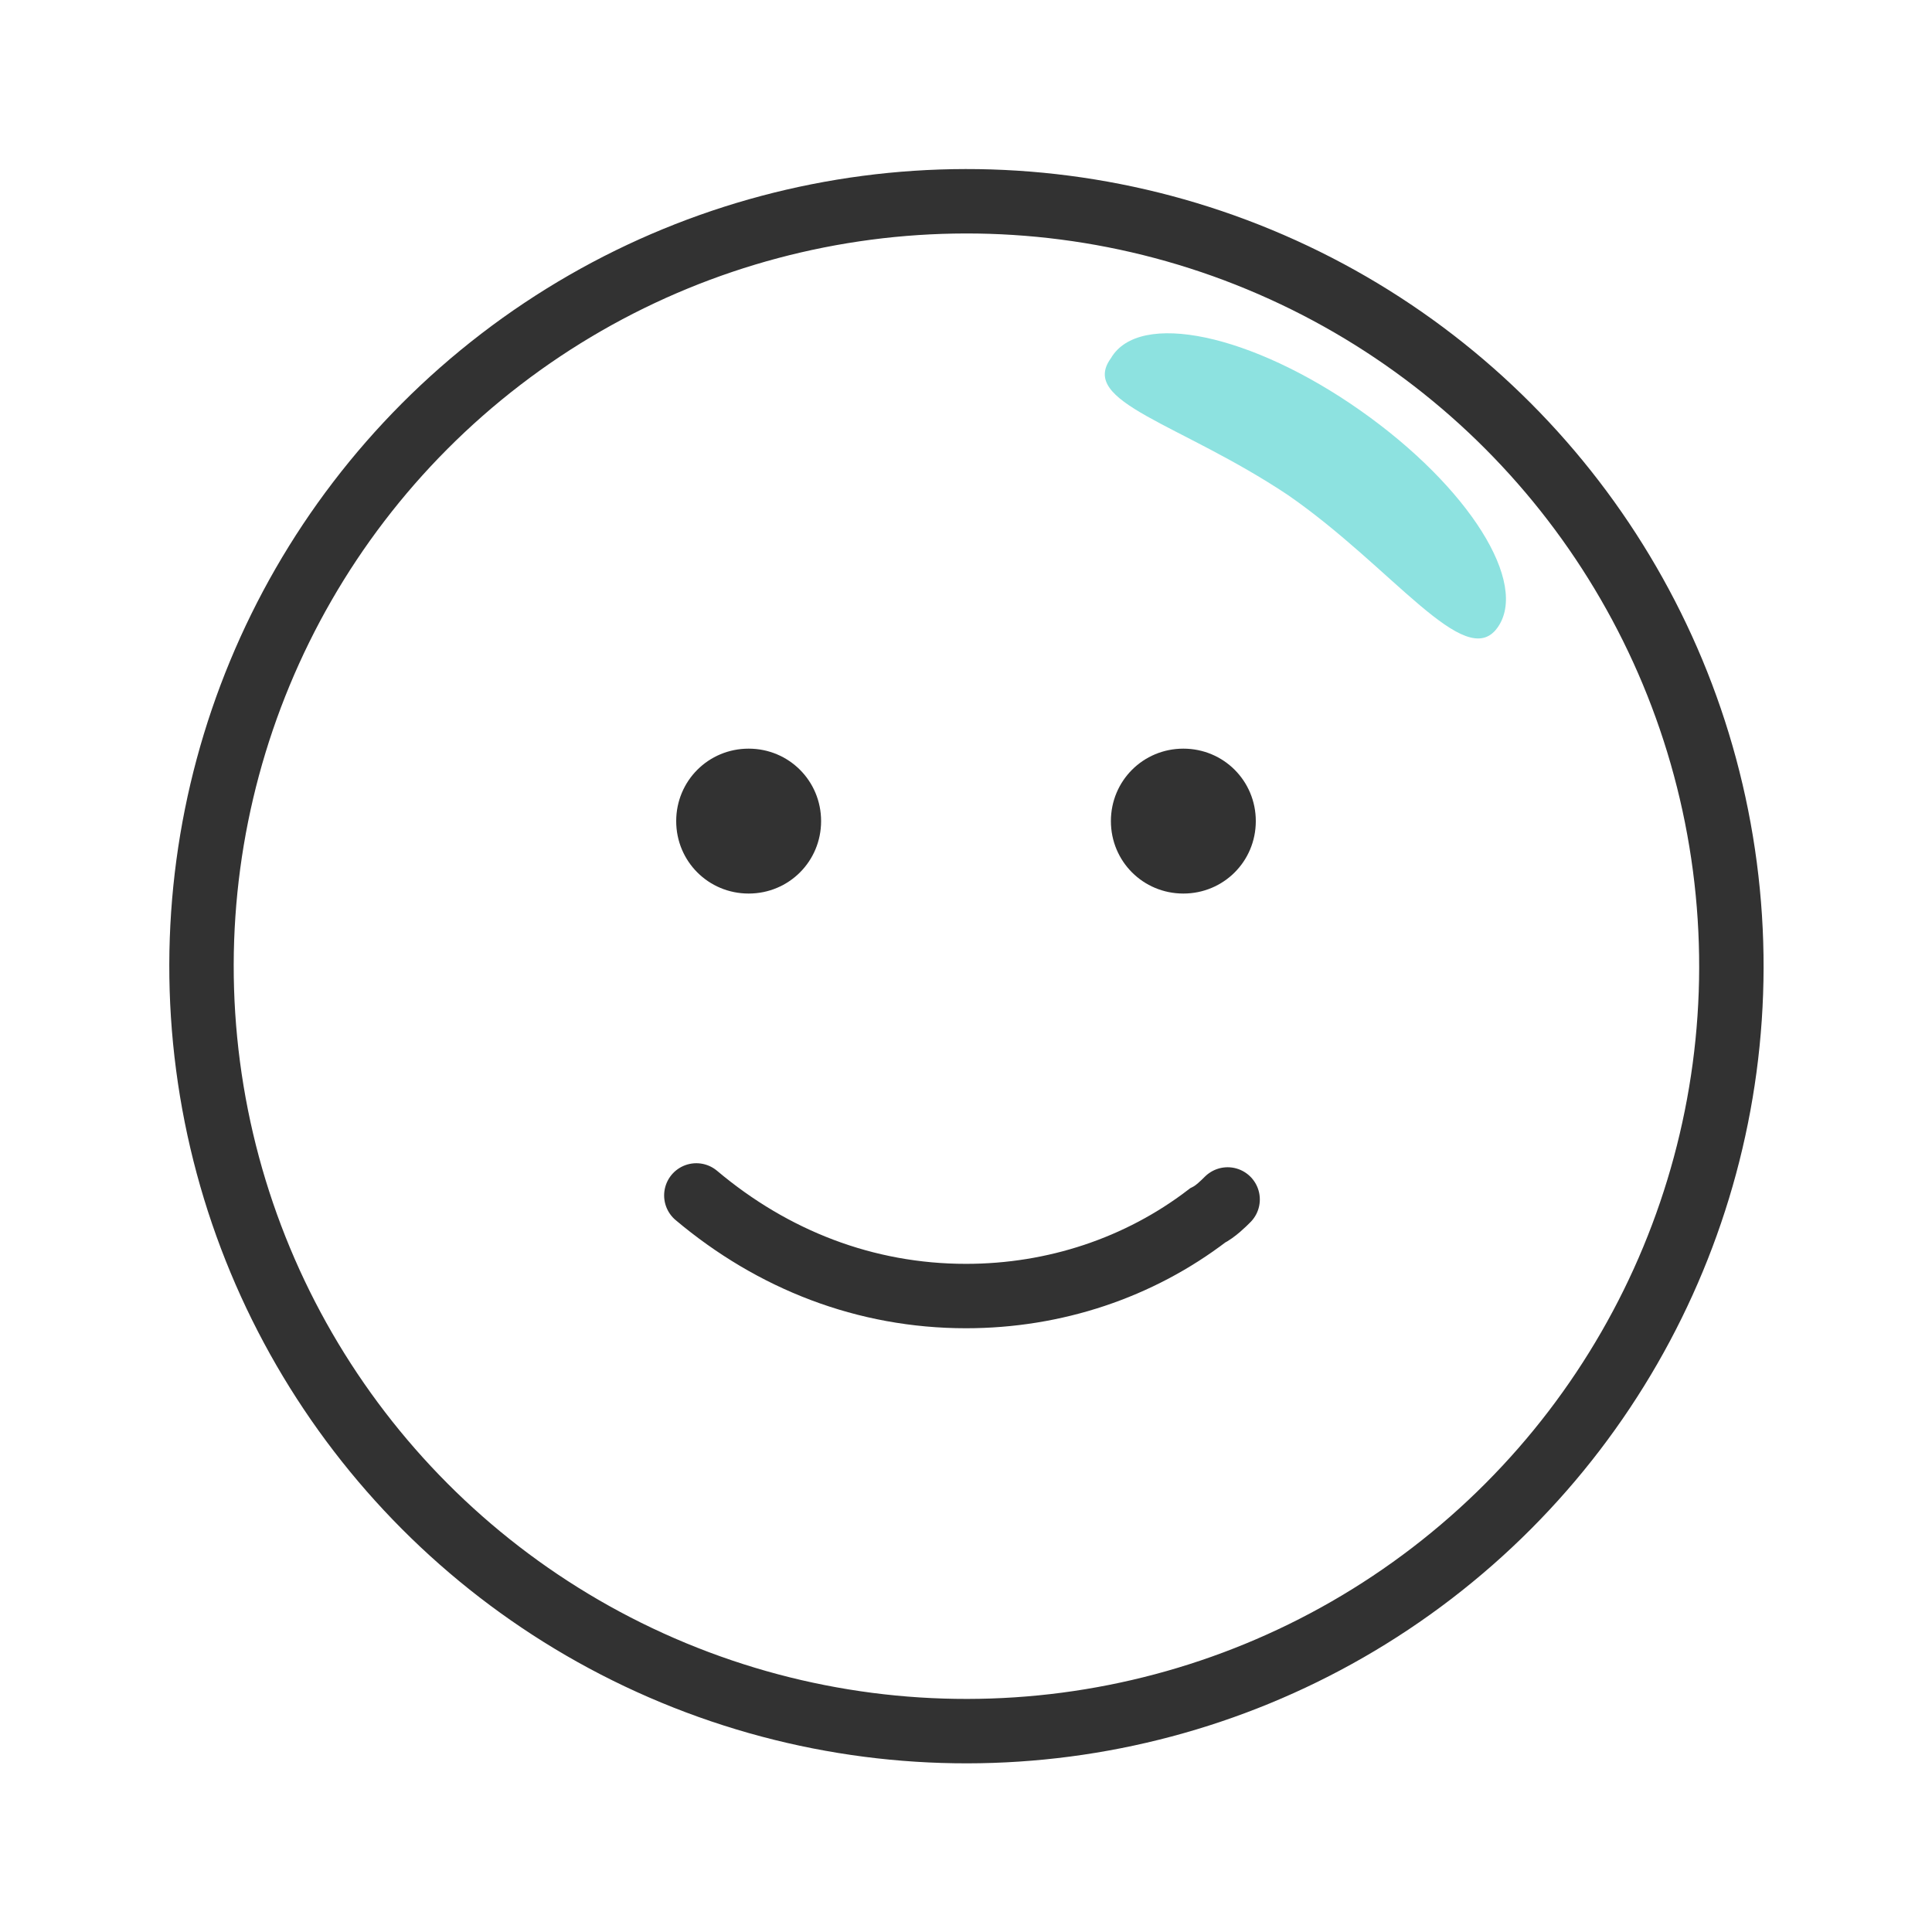 <?xml version="1.0" encoding="utf-8"?>
<!-- Generator: Adobe Illustrator 26.0.1, SVG Export Plug-In . SVG Version: 6.00 Build 0)  -->
<svg version="1.1" id="icon" xmlns="http://www.w3.org/2000/svg" xmlns:xlink="http://www.w3.org/1999/xlink" x="0px" y="0px"
	 viewBox="0 0 48 48" style="enable-background:new 0 0 48 48;" xml:space="preserve">
<style type="text/css">
	.st0{fill:#8DE2E0;}
	.st1{fill:#E40000;}
	.st2{fill-rule:evenodd;clip-rule:evenodd;fill:#8DE2E0;}
	.st3{fill:#8DE2E0;stroke:#323232;stroke-width:1.6;stroke-linecap:round;stroke-miterlimit:10;}
	.st4{fill:#8DE2E0;stroke:#323232;stroke-width:1.3;stroke-linecap:round;stroke-linejoin:round;stroke-miterlimit:10;}
	.st5{fill:none;stroke:#323232;stroke-width:1.6;stroke-miterlimit:10;}
	.st6{fill:none;stroke:#323232;stroke-width:1.6;stroke-linecap:round;stroke-linejoin:round;stroke-miterlimit:10;}
	.st7{fill:none;stroke:#323232;stroke-width:1.6;stroke-linecap:round;stroke-miterlimit:10;}
	.st8{fill-rule:evenodd;clip-rule:evenodd;fill:#E40000;}
	.st9{fill:none;stroke:#E40000;stroke-width:1.6;stroke-linecap:round;stroke-linejoin:round;stroke-miterlimit:10;}
	.st10{fill:none;stroke:#323232;stroke-width:1.6;stroke-linejoin:round;stroke-miterlimit:10;}
	.st11{fill-rule:evenodd;clip-rule:evenodd;fill:#FFFFFF;}
	.st12{fill:none;stroke:#8DE2E0;stroke-width:1.6;stroke-linejoin:round;stroke-miterlimit:10;}
	.st13{fill:none;stroke:#323232;stroke-width:1.395;stroke-linecap:round;stroke-linejoin:round;stroke-miterlimit:10;}
	.st14{fill:none;stroke:#E40000;stroke-width:1.6;stroke-miterlimit:10;}
	.st15{fill:none;stroke:#E40000;stroke-width:1.6;stroke-linecap:round;stroke-linejoin:round;}
	.st16{fill:#E40000;stroke:#E40000;stroke-width:1.6;stroke-linecap:round;stroke-linejoin:round;stroke-miterlimit:10;}
	.st17{fill:#323232;stroke:#323232;stroke-width:1.6;stroke-linecap:round;stroke-linejoin:round;stroke-miterlimit:10;}
	.st18{fill:#E40000;stroke:#E40000;stroke-linecap:round;stroke-linejoin:round;stroke-miterlimit:10;}
	.st19{fill:none;stroke:#8DE2E0;stroke-width:1.995;stroke-miterlimit:10;}
	.st20{fill:none;stroke:#E40000;stroke-width:2.394;stroke-miterlimit:10;}
	.st21{fill:none;stroke:#323232;stroke-width:1.6;stroke-linecap:square;stroke-linejoin:round;stroke-miterlimit:10;}
	.st22{fill:#FFFFFF;}
	.st23{fill:#8DE2E0;stroke:#323232;stroke-width:1.6;stroke-linecap:round;stroke-linejoin:round;stroke-miterlimit:10;}
	.st24{fill-rule:evenodd;clip-rule:evenodd;fill:#323232;}
	.st25{fill:none;stroke:#323232;stroke-width:1.3;stroke-linecap:round;stroke-linejoin:round;stroke-miterlimit:10;}
	.st26{fill:none;stroke:#E40000;stroke-width:1.6;stroke-linecap:round;stroke-miterlimit:10;}
	.st27{fill:#8DE2E0;stroke:#8DE2E0;stroke-width:1.2;stroke-linejoin:round;stroke-miterlimit:10;}
	.st28{fill:none;stroke:#323232;stroke-width:1.3;stroke-linecap:round;stroke-miterlimit:10;}
	.st29{fill:none;stroke:#8DE2E0;stroke-linecap:round;stroke-linejoin:round;stroke-miterlimit:10;}
	.st30{fill:none;stroke:#323232;stroke-width:1.3;stroke-miterlimit:10;}
	.st31{fill:none;stroke:#323232;stroke-width:1.28;stroke-linecap:round;stroke-linejoin:round;stroke-miterlimit:10;}
	.st32{fill:#BAEB6C;}
	.st33{fill:#323232;}
	.st34{fill:none;stroke:#323232;stroke-width:1.306;stroke-linecap:round;stroke-miterlimit:10;}
	.st35{fill:none;stroke:#323232;stroke-width:1.306;stroke-linecap:round;stroke-linejoin:round;stroke-miterlimit:10;}
	.st36{fill:none;stroke:#323232;stroke-width:1.2;stroke-linecap:round;stroke-miterlimit:10;}
	.st37{fill:none;stroke:#323232;stroke-width:1.6;stroke-linecap:round;stroke-linejoin:round;}
	.st38{fill:#8DE2E0;stroke:#323232;stroke-width:1.6;stroke-linecap:round;stroke-linejoin:round;}
	.st39{fill:none;stroke:#8DE2E0;stroke-width:1.6;stroke-linecap:round;stroke-miterlimit:10;}
	.st40{fill:#E40000;stroke:#323232;stroke-width:1.6;stroke-linecap:round;stroke-linejoin:round;stroke-miterlimit:10;}
	.st41{fill:none;stroke:#8DE2E0;stroke-width:2;stroke-linecap:round;stroke-linejoin:round;stroke-miterlimit:10;}
	.st42{fill:none;stroke:#8DE2E0;stroke-width:1.6;stroke-miterlimit:10;}
	.st43{fill:none;stroke:#323232;stroke-width:1.2;stroke-linecap:round;stroke-linejoin:round;stroke-miterlimit:10;}
	.st44{fill:#8DE2E0;stroke:#FFFFFF;stroke-width:1.6;stroke-linecap:round;stroke-linejoin:round;stroke-miterlimit:10;}
	
		.st45{fill-rule:evenodd;clip-rule:evenodd;fill:none;stroke:#323232;stroke-width:1.6;stroke-linecap:round;stroke-linejoin:round;stroke-miterlimit:10;}
	.st46{fill:none;stroke:#E40000;stroke-width:2;stroke-linejoin:round;stroke-miterlimit:10;}
	.st47{fill:none;stroke:#E40000;stroke-width:2;stroke-linecap:round;stroke-miterlimit:10;}
	.st48{fill:#FFFFFF;stroke:#323232;stroke-width:1.6;stroke-linecap:round;stroke-linejoin:round;stroke-miterlimit:10;}
	.st49{fill:none;stroke:#8DE2E0;stroke-width:1.6;stroke-linecap:round;stroke-linejoin:round;stroke-miterlimit:10;}
	.st50{fill:none;stroke:#8DE2E0;stroke-width:1.245;stroke-miterlimit:10;}
	.st51{fill:none;stroke:#E40000;stroke-width:1.494;stroke-miterlimit:10;}
	.st52{fill:none;stroke:#323232;stroke-width:1.304;stroke-linecap:round;stroke-linejoin:round;stroke-miterlimit:10;}
	.st53{fill:none;stroke:#323232;stroke-linecap:round;stroke-miterlimit:10;}
	.st54{fill:none;stroke:#323232;stroke-miterlimit:10;}
	.st55{fill:none;stroke:#323232;stroke-width:1.426;stroke-linecap:round;stroke-linejoin:round;stroke-miterlimit:10;}
	.st56{fill:none;stroke:#323232;stroke-width:1.131;stroke-miterlimit:10;}
	.st57{fill:none;stroke:#323232;stroke-width:1.36;stroke-linecap:round;stroke-miterlimit:10;}
	.st58{fill:none;stroke:#E40000;stroke-width:1.3;stroke-linecap:round;stroke-miterlimit:10;}
	.st59{fill:none;stroke:#8DE2E0;stroke-width:1.3;stroke-linecap:round;stroke-linejoin:round;stroke-miterlimit:10;}
	.st60{fill:none;stroke:#8DE2E0;stroke-width:1.3;stroke-linecap:round;stroke-miterlimit:10;}
	.st61{fill:none;stroke:#8DE2E0;stroke-width:1.306;stroke-linecap:round;stroke-linejoin:round;stroke-miterlimit:10;}
	.st62{fill:#303189;}
	.st63{fill:#FFFFFF;stroke:#323232;stroke-width:1.3;stroke-linecap:round;stroke-linejoin:round;stroke-miterlimit:10;}
	.st64{fill:none;stroke:#E40000;stroke-linecap:round;stroke-linejoin:round;stroke-miterlimit:10;}
	.st65{fill:none;stroke:#E40000;stroke-width:2;stroke-linecap:round;stroke-linejoin:round;}
	.st66{fill:#8DE2E0;stroke:#323232;stroke-width:1.3;stroke-miterlimit:10;}
	.st67{fill:none;stroke:#E40000;stroke-width:1.3;stroke-linecap:round;stroke-linejoin:round;stroke-miterlimit:10;}
	.st68{fill:none;stroke:#323232;stroke-linecap:round;stroke-linejoin:round;stroke-miterlimit:10;}
	.st69{fill:#8DE2E0;stroke:#323232;stroke-miterlimit:10;}
	.st70{fill:#FFFFFF;stroke:#323232;stroke-linecap:round;stroke-linejoin:round;stroke-miterlimit:10;}
	.st71{fill:none;stroke:#8DE2E0;stroke-width:1.5;stroke-linecap:round;stroke-linejoin:round;stroke-miterlimit:10;}
	.st72{fill:#FFFFFF;stroke:#FFFFFF;stroke-width:1.3;stroke-miterlimit:10;}
	.st73{fill:none;stroke:#323232;stroke-width:1.084;stroke-linecap:round;stroke-linejoin:round;stroke-miterlimit:10;}
	
		.st74{fill-rule:evenodd;clip-rule:evenodd;fill:none;stroke:#8DE2E0;stroke-width:1.3;stroke-linecap:round;stroke-linejoin:round;stroke-miterlimit:10;}
	.st75{fill:none;stroke:#323232;stroke-width:1.134;stroke-linecap:round;stroke-linejoin:round;stroke-miterlimit:10;}
	.st76{fill:none;stroke:#323232;stroke-width:1.6;}
	
		.st77{fill-rule:evenodd;clip-rule:evenodd;fill:none;stroke:#8DE2E0;stroke-width:1.35;stroke-linecap:round;stroke-linejoin:round;stroke-miterlimit:10;}
	.st78{fill:none;}
	.st79{fill:none;stroke:#8DE2E0;stroke-width:1.451;stroke-linecap:round;stroke-linejoin:round;stroke-miterlimit:10;}
	.st80{fill:none;stroke:#323232;stroke-width:1.451;stroke-linecap:round;stroke-linejoin:round;stroke-miterlimit:10;}
	
		.st81{clip-path:url(#SVGID_00000124877597555523475440000013807155249092285360_);fill:none;stroke:#323232;stroke-width:1.6;stroke-linecap:round;stroke-linejoin:round;stroke-miterlimit:10;}
	
		.st82{clip-path:url(#SVGID_00000152954603104387791920000015855520511070310796_);fill:none;stroke:#323232;stroke-width:1.6;stroke-linecap:round;stroke-linejoin:round;stroke-miterlimit:10;}
	.st83{fill:none;stroke:#E40000;stroke-width:2.396;stroke-miterlimit:10;}
	.st84{fill:none;stroke:#FFFFFF;stroke-width:1.6;stroke-linecap:round;stroke-linejoin:round;}
	.st85{fill:none;stroke:#FFFFFF;stroke-width:1.3;stroke-linecap:round;stroke-linejoin:round;stroke-miterlimit:10;}
	.st86{fill-rule:evenodd;clip-rule:evenodd;fill:#2662A8;}
	.st87{fill-rule:evenodd;clip-rule:evenodd;fill:#F69E38;}
	.st88{fill:none;stroke:#323232;stroke-width:1.59;stroke-miterlimit:10;}
	.st89{fill:none;stroke:#323232;stroke-width:1.59;stroke-linecap:round;stroke-miterlimit:10;}
	.st90{fill:none;stroke:#323232;stroke-width:1.715;stroke-linecap:round;stroke-linejoin:round;stroke-miterlimit:10;}
	.st91{fill:none;stroke:#323232;stroke-width:1.6;stroke-linecap:round;stroke-miterlimit:10;stroke-dasharray:1.522,3.551;}
	.st92{fill:#4FA844;}
	.st93{fill:none;stroke:#FFFFFF;stroke-width:1.2;stroke-linecap:round;stroke-linejoin:round;stroke-miterlimit:10;}
	.st94{fill:none;stroke:#333033;stroke-width:1.6;stroke-linecap:round;stroke-linejoin:round;stroke-miterlimit:10;}
	.st95{fill:url(#SVGID_00000109024711590978163270000001293290095501722547_);}
	.st96{fill:url(#SVGID_00000058589443653768183770000003717725456205166503_);}
	.st97{fill:url(#SVGID_00000163033174925934904550000003573466093436271277_);}
	.st98{fill:url(#SVGID_00000059285477126995234840000005352574353310780337_);}
</style>
<path class="st2" d="M37.2,15.6c0.8-1.1-0.7-3.5-3.4-5.4c-2.7-1.9-5.5-2.5-6.2-1.3c-0.8,1.1,1.7,1.6,4.4,3.4
	C34.6,14.1,36.4,16.7,37.2,15.6"/>
<ellipse transform="matrix(0.383 -0.924 0.924 0.383 -7.357 36.989)" class="st7" cx="24" cy="24" rx="19" ry="19"/>
<path class="st7" d="M17.3,29.7c1.9,1.6,4.2,2.5,6.7,2.5c2.2,0,4.3-0.7,6-2c0.2-0.1,0.4-0.3,0.5-0.4"/>
<path class="st24" d="M18.6,22.2c1,0,1.8-0.8,1.8-1.8c0-1-0.8-1.8-1.8-1.8c-1,0-1.8,0.8-1.8,1.8C16.8,21.4,17.6,22.2,18.6,22.2"/>
<path class="st24" d="M29.4,22.2c1,0,1.8-0.8,1.8-1.8c0-1-0.8-1.8-1.8-1.8c-1,0-1.8,0.8-1.8,1.8C27.6,21.4,28.4,22.2,29.4,22.2"/>
</svg>
